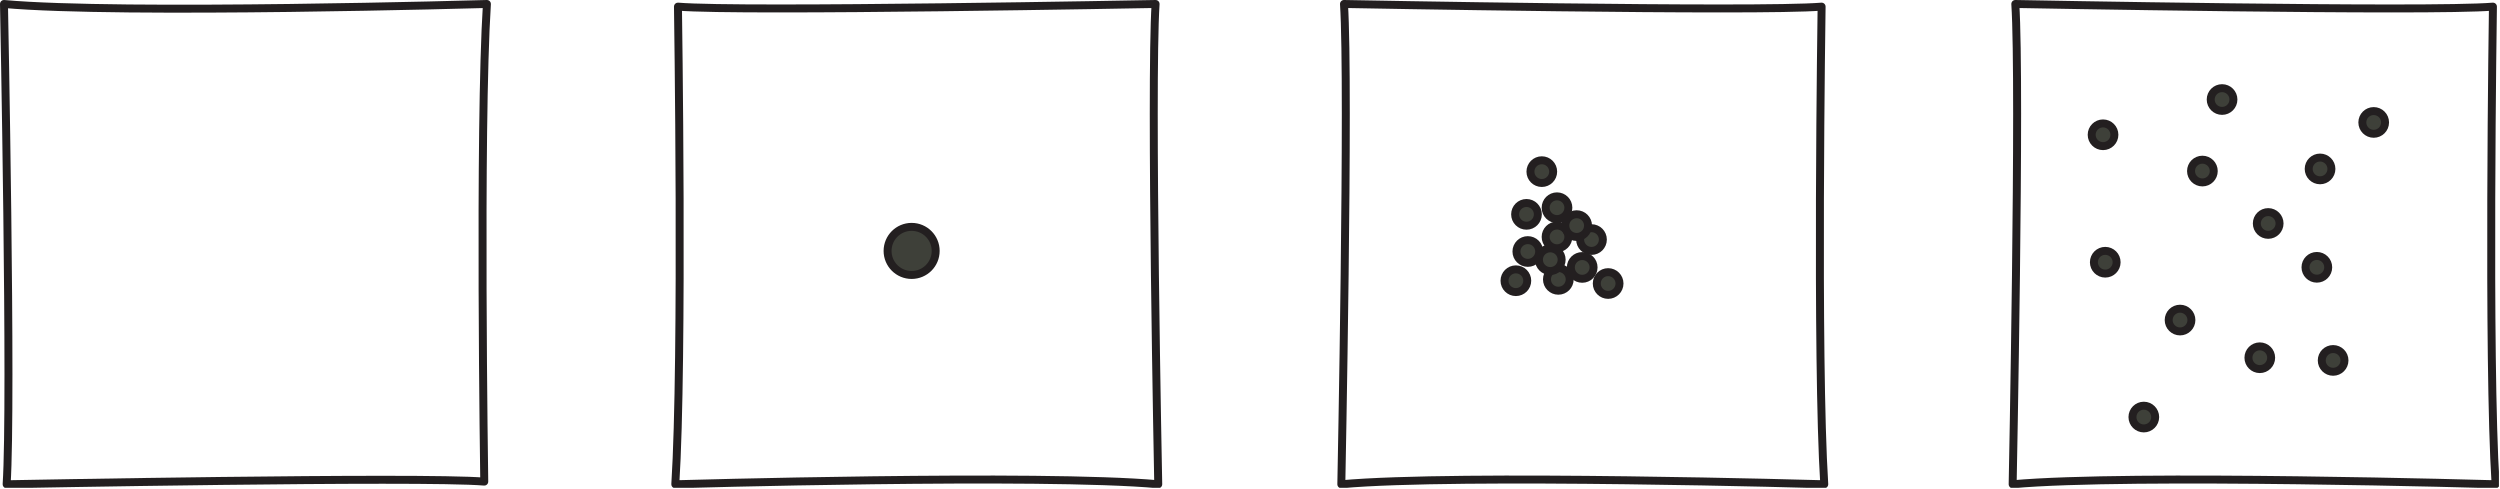 <?xml version="1.0" encoding="UTF-8" standalone="no"?>
<!DOCTYPE svg PUBLIC "-//W3C//DTD SVG 1.1//EN" "http://www.w3.org/Graphics/SVG/1.1/DTD/svg11.dtd">
<svg width="100%" height="100%" viewBox="0 0 1963 384" version="1.1" xmlns="http://www.w3.org/2000/svg" xmlns:xlink="http://www.w3.org/1999/xlink" xml:space="preserve" xmlns:serif="http://www.serif.com/" style="fill-rule:evenodd;clip-rule:evenodd;stroke-linecap:round;stroke-linejoin:round;stroke-miterlimit:2;">
    <g transform="matrix(1,0,0,1,0.004,1.24176e-06)">
        <g transform="matrix(4.167,0,0,4.167,0,0)">
            <clipPath id="_clip1">
                <rect x="0" y="0" width="470.88" height="91.92"/>
            </clipPath>
            <g clip-path="url(#_clip1)">
                <path d="M0.749,0.75C22.749,2.75 91.749,0.75 91.749,0.75C90.249,24.25 91.249,90.75 91.249,90.75C79.249,89.75 1.249,91.25 1.249,91.25C2.249,75.75 0.749,0.75 0.749,0.75Z" style="fill:none;stroke:rgb(35,31,32);stroke-width:1.5px;"/>
                <path d="M218.249,91.25C196.249,89.25 127.249,91.25 127.249,91.25C128.749,67.75 127.749,1.25 127.749,1.25C139.749,2.25 217.749,0.75 217.749,0.75C216.749,16.25 218.249,91.25 218.249,91.25Z" style="fill:none;stroke:rgb(35,31,32);stroke-width:1.5px;"/>
                <path d="M176.312,47.282C176.312,49.784 174.283,51.813 171.781,51.813C169.278,51.813 167.249,49.784 167.249,47.282C167.249,44.779 169.278,42.75 171.781,42.75C174.283,42.75 176.312,44.779 176.312,47.282Z" style="fill:rgb(62,64,57);"/>
                <path d="M176.312,47.282C176.312,49.784 174.283,51.813 171.781,51.813C169.278,51.813 167.249,49.784 167.249,47.282C167.249,44.779 169.278,42.75 171.781,42.75C174.283,42.75 176.312,44.779 176.312,47.282Z" style="fill:none;stroke:rgb(35,31,32);stroke-width:1.5px;"/>
                <path d="M252.749,91.25C274.749,89.25 343.749,91.25 343.749,91.25C342.249,67.75 343.249,1.25 343.249,1.25C331.249,2.25 253.249,0.75 253.249,0.75C254.249,16.25 252.749,91.25 252.749,91.25Z" style="fill:none;stroke:rgb(35,31,32);stroke-width:1.5px;"/>
                <path d="M295.531,44.641C295.531,45.823 294.572,46.782 293.39,46.782C292.208,46.782 291.249,45.823 291.249,44.641C291.249,43.459 292.208,42.5 293.39,42.5C294.572,42.5 295.531,43.459 295.531,44.641Z" style="fill:rgb(62,64,57);"/>
                <path d="M295.531,44.641C295.531,45.823 294.572,46.782 293.39,46.782C292.208,46.782 291.249,45.823 291.249,44.641C291.249,43.459 292.208,42.5 293.39,42.5C294.572,42.5 295.531,43.459 295.531,44.641Z" style="fill:none;stroke:rgb(35,31,32);stroke-width:1.5px;"/>
                <path d="M295.531,39.141C295.531,40.323 294.572,41.282 293.39,41.282C292.208,41.282 291.249,40.323 291.249,39.141C291.249,37.959 292.208,37 293.39,37C294.572,37 295.531,37.959 295.531,39.141Z" style="fill:rgb(62,64,57);"/>
                <path d="M295.531,39.141C295.531,40.323 294.572,41.282 293.39,41.282C292.208,41.282 291.249,40.323 291.249,39.141C291.249,37.959 292.208,37 293.39,37C294.572,37 295.531,37.959 295.531,39.141Z" style="fill:none;stroke:rgb(35,31,32);stroke-width:1.5px;"/>
                <path d="M302.031,45.141C302.031,46.323 301.072,47.282 299.89,47.282C298.708,47.282 297.749,46.323 297.749,45.141C297.749,43.959 298.708,43 299.89,43C301.072,43 302.031,43.959 302.031,45.141Z" style="fill:rgb(62,64,57);"/>
                <path d="M302.031,45.141C302.031,46.323 301.072,47.282 299.89,47.282C298.708,47.282 297.749,46.323 297.749,45.141C297.749,43.959 298.708,43 299.89,43C301.072,43 302.031,43.959 302.031,45.141Z" style="fill:none;stroke:rgb(35,31,32);stroke-width:1.5px;"/>
                <path d="M300.281,50.391C300.281,51.573 299.322,52.532 298.14,52.532C296.958,52.532 295.999,51.573 295.999,50.391C295.999,49.209 296.958,48.25 298.14,48.25C299.322,48.25 300.281,49.209 300.281,50.391Z" style="fill:rgb(62,64,57);"/>
                <path d="M300.281,50.391C300.281,51.573 299.322,52.532 298.14,52.532C296.958,52.532 295.999,51.573 295.999,50.391C295.999,49.209 296.958,48.25 298.14,48.25C299.322,48.25 300.281,49.209 300.281,50.391Z" style="fill:none;stroke:rgb(35,31,32);stroke-width:1.5px;"/>
                <path d="M295.781,52.641C295.781,53.823 294.822,54.782 293.64,54.782C292.458,54.782 291.499,53.823 291.499,52.641C291.499,51.459 292.458,50.5 293.64,50.5C294.822,50.5 295.781,51.459 295.781,52.641Z" style="fill:rgb(62,64,57);"/>
                <path d="M295.781,52.641C295.781,53.823 294.822,54.782 293.64,54.782C292.458,54.782 291.499,53.823 291.499,52.641C291.499,51.459 292.458,50.5 293.64,50.5C294.822,50.5 295.781,51.459 295.781,52.641Z" style="fill:none;stroke:rgb(35,31,32);stroke-width:1.5px;"/>
                <path d="M289.781,40.391C289.781,41.573 288.822,42.532 287.64,42.532C286.458,42.532 285.499,41.573 285.499,40.391C285.499,39.209 286.458,38.25 287.64,38.25C288.822,38.25 289.781,39.209 289.781,40.391Z" style="fill:rgb(62,64,57);"/>
                <path d="M289.781,40.391C289.781,41.573 288.822,42.532 287.64,42.532C286.458,42.532 285.499,41.573 285.499,40.391C285.499,39.209 286.458,38.25 287.64,38.25C288.822,38.25 289.781,39.209 289.781,40.391Z" style="fill:none;stroke:rgb(35,31,32);stroke-width:1.5px;"/>
                <path d="M290.031,47.391C290.031,48.573 289.072,49.532 287.89,49.532C286.708,49.532 285.749,48.573 285.749,47.391C285.749,46.209 286.708,45.25 287.89,45.25C289.072,45.25 290.031,46.209 290.031,47.391Z" style="fill:rgb(62,64,57);"/>
                <path d="M290.031,47.391C290.031,48.573 289.072,49.532 287.89,49.532C286.708,49.532 285.749,48.573 285.749,47.391C285.749,46.209 286.708,45.25 287.89,45.25C289.072,45.25 290.031,46.209 290.031,47.391Z" style="fill:none;stroke:rgb(35,31,32);stroke-width:1.5px;"/>
                <path d="M379.249,91.25C401.249,89.25 470.249,91.25 470.249,91.25C468.749,67.75 469.749,1.25 469.749,1.25C457.749,2.25 379.749,0.75 379.749,0.75C380.749,16.25 379.249,91.25 379.249,91.25Z" style="fill:none;stroke:rgb(35,31,32);stroke-width:1.5px;"/>
                <path d="M438.711,50.37C438.711,51.552 437.752,52.51 436.57,52.51C435.388,52.51 434.43,51.552 434.43,50.37C434.43,49.187 435.388,48.229 436.57,48.229C437.752,48.229 438.711,49.187 438.711,50.37Z" style="fill:rgb(62,64,57);"/>
                <path d="M438.711,50.37C438.711,51.552 437.752,52.51 436.57,52.51C435.388,52.51 434.43,51.552 434.43,50.37C434.43,49.187 435.388,48.229 436.57,48.229C437.752,48.229 438.711,49.187 438.711,50.37Z" style="fill:none;stroke:rgb(35,31,32);stroke-width:1.5px;"/>
                <path d="M420.851,18.754C420.851,19.936 419.893,20.895 418.711,20.895C417.528,20.895 416.57,19.936 416.57,18.754C416.57,17.572 417.528,16.614 418.711,16.614C419.893,16.614 420.851,17.572 420.851,18.754Z" style="fill:rgb(62,64,57);"/>
                <path d="M420.851,18.754C420.851,19.936 419.893,20.895 418.711,20.895C417.528,20.895 416.57,19.936 416.57,18.754C416.57,17.572 417.528,16.614 418.711,16.614C419.893,16.614 420.851,17.572 420.851,18.754Z" style="fill:none;stroke:rgb(35,31,32);stroke-width:1.5px;"/>
                <path d="M439.314,31.831C439.314,33.013 438.355,33.971 437.173,33.971C435.991,33.971 435.033,33.013 435.033,31.831C435.033,30.648 435.991,29.69 437.173,29.69C438.355,29.69 439.314,30.648 439.314,31.831Z" style="fill:rgb(62,64,57);"/>
                <path d="M439.314,31.831C439.314,33.013 438.355,33.971 437.173,33.971C435.991,33.971 435.033,33.013 435.033,31.831C435.033,30.648 435.991,29.69 437.173,29.69C438.355,29.69 439.314,30.648 439.314,31.831Z" style="fill:none;stroke:rgb(35,31,32);stroke-width:1.5px;"/>
                <path d="M441.776,67.914C441.776,69.096 440.818,70.054 439.635,70.054C438.453,70.054 437.495,69.096 437.495,67.914C437.495,66.731 438.453,65.773 439.635,65.773C440.818,65.773 441.776,66.731 441.776,67.914Z" style="fill:rgb(62,64,57);"/>
                <path d="M441.776,67.914C441.776,69.096 440.818,70.054 439.635,70.054C438.453,70.054 437.495,69.096 437.495,67.914C437.495,66.731 438.453,65.773 439.635,65.773C440.818,65.773 441.776,66.731 441.776,67.914Z" style="fill:none;stroke:rgb(35,31,32);stroke-width:1.5px;"/>
                <path d="M406.106,78.588C406.106,79.77 405.147,80.729 403.965,80.729C402.783,80.729 401.825,79.77 401.825,78.588C401.825,77.406 402.783,76.447 403.965,76.447C405.147,76.447 406.106,77.406 406.106,78.588Z" style="fill:rgb(62,64,57);"/>
                <path d="M406.106,78.588C406.106,79.77 405.147,80.729 403.965,80.729C402.783,80.729 401.825,79.77 401.825,78.588C401.825,77.406 402.783,76.447 403.965,76.447C405.147,76.447 406.106,77.406 406.106,78.588Z" style="fill:none;stroke:rgb(35,31,32);stroke-width:1.5px;"/>
                <path d="M398.421,25.396C398.421,26.578 397.463,27.536 396.28,27.536C395.098,27.536 394.14,26.578 394.14,25.396C394.14,24.213 395.098,23.255 396.28,23.255C397.463,23.255 398.421,24.213 398.421,25.396Z" style="fill:rgb(62,64,57);"/>
                <path d="M398.421,25.396C398.421,26.578 397.463,27.536 396.28,27.536C395.098,27.536 394.14,26.578 394.14,25.396C394.14,24.213 395.098,23.255 396.28,23.255C397.463,23.255 398.421,24.213 398.421,25.396Z" style="fill:none;stroke:rgb(35,31,32);stroke-width:1.5px;"/>
                <path d="M398.839,49.413C398.839,50.595 397.881,51.554 396.699,51.554C395.517,51.554 394.558,50.595 394.558,49.413C394.558,48.231 395.517,47.272 396.699,47.272C397.881,47.272 398.839,48.231 398.839,49.413Z" style="fill:rgb(62,64,57);"/>
                <path d="M398.839,49.413C398.839,50.595 397.881,51.554 396.699,51.554C395.517,51.554 394.558,50.595 394.558,49.413C394.558,48.231 395.517,47.272 396.699,47.272C397.881,47.272 398.839,48.231 398.839,49.413Z" style="fill:none;stroke:rgb(35,31,32);stroke-width:1.5px;"/>
                <path d="M412.932,60.31C412.932,61.493 411.974,62.451 410.792,62.451C409.609,62.451 408.651,61.493 408.651,60.31C408.651,59.128 409.609,58.17 410.792,58.17C411.974,58.17 412.932,59.128 412.932,60.31Z" style="fill:rgb(62,64,57);"/>
                <path d="M412.932,60.31C412.932,61.493 411.974,62.451 410.792,62.451C409.609,62.451 408.651,61.493 408.651,60.31C408.651,59.128 409.609,58.17 410.792,58.17C411.974,58.17 412.932,59.128 412.932,60.31Z" style="fill:none;stroke:rgb(35,31,32);stroke-width:1.5px;"/>
                <path d="M417.144,32.233C417.144,33.415 416.186,34.374 415.004,34.374C413.822,34.374 412.863,33.415 412.863,32.233C412.863,31.051 413.822,30.092 415.004,30.092C416.186,30.092 417.144,31.051 417.144,32.233Z" style="fill:rgb(62,64,57);"/>
                <path d="M417.144,32.233C417.144,33.415 416.186,34.374 415.004,34.374C413.822,34.374 412.863,33.415 412.863,32.233C412.863,31.051 413.822,30.092 415.004,30.092C416.186,30.092 417.144,31.051 417.144,32.233Z" style="fill:none;stroke:rgb(35,31,32);stroke-width:1.5px;"/>
                <path d="M429.542,42.108C429.542,43.291 428.583,44.249 427.401,44.249C426.219,44.249 425.26,43.291 425.26,42.108C425.26,40.926 426.219,39.968 427.401,39.968C428.583,39.968 429.542,40.926 429.542,42.108Z" style="fill:rgb(62,64,57);"/>
                <path d="M429.542,42.108C429.542,43.291 428.583,44.249 427.401,44.249C426.219,44.249 425.26,43.291 425.26,42.108C425.26,40.926 426.219,39.968 427.401,39.968C428.583,39.968 429.542,40.926 429.542,42.108Z" style="fill:none;stroke:rgb(35,31,32);stroke-width:1.5px;"/>
                <path d="M427.96,67.408C427.96,68.59 427.002,69.549 425.819,69.549C424.637,69.549 423.679,68.59 423.679,67.408C423.679,66.226 424.637,65.268 425.819,65.268C427.002,65.268 427.96,66.226 427.96,67.408Z" style="fill:rgb(62,64,57);"/>
                <path d="M427.96,67.408C427.96,68.59 427.002,69.549 425.819,69.549C424.637,69.549 423.679,68.59 423.679,67.408C423.679,66.226 424.637,65.268 425.819,65.268C427.002,65.268 427.96,66.226 427.96,67.408Z" style="fill:none;stroke:rgb(35,31,32);stroke-width:1.5px;"/>
                <path d="M299.237,42.511C299.237,43.693 298.279,44.651 297.097,44.651C295.914,44.651 294.956,43.693 294.956,42.511C294.956,41.329 295.914,40.37 297.097,40.37C298.279,40.37 299.237,41.329 299.237,42.511Z" style="fill:rgb(62,64,57);"/>
                <path d="M299.237,42.511C299.237,43.693 298.279,44.651 297.097,44.651C295.914,44.651 294.956,43.693 294.956,42.511C294.956,41.329 295.914,40.37 297.097,40.37C298.279,40.37 299.237,41.329 299.237,42.511Z" style="fill:none;stroke:rgb(35,31,32);stroke-width:1.5px;"/>
                <path d="M294.264,48.934C294.264,50.117 293.306,51.075 292.124,51.075C290.941,51.075 289.983,50.117 289.983,48.934C289.983,47.752 290.941,46.794 292.124,46.794C293.306,46.794 294.264,47.752 294.264,48.934Z" style="fill:rgb(62,64,57);"/>
                <path d="M294.264,48.934C294.264,50.117 293.306,51.075 292.124,51.075C290.941,51.075 289.983,50.117 289.983,48.934C289.983,47.752 290.941,46.794 292.124,46.794C293.306,46.794 294.264,47.752 294.264,48.934Z" style="fill:none;stroke:rgb(35,31,32);stroke-width:1.5px;"/>
                <path d="M305.167,53.424C305.167,54.606 304.208,55.564 303.026,55.564C301.844,55.564 300.885,54.606 300.885,53.424C300.885,52.242 301.844,51.283 303.026,51.283C304.208,51.283 305.167,52.242 305.167,53.424Z" style="fill:rgb(62,64,57);"/>
                <path d="M305.167,53.424C305.167,54.606 304.208,55.564 303.026,55.564C301.844,55.564 300.885,54.606 300.885,53.424C300.885,52.242 301.844,51.283 303.026,51.283C304.208,51.283 305.167,52.242 305.167,53.424Z" style="fill:none;stroke:rgb(35,31,32);stroke-width:1.5px;"/>
                <path d="M292.666,32.342C292.666,33.524 291.708,34.482 290.526,34.482C289.343,34.482 288.385,33.524 288.385,32.342C288.385,31.159 289.343,30.201 290.526,30.201C291.708,30.201 292.666,31.159 292.666,32.342Z" style="fill:rgb(62,64,57);"/>
                <path d="M292.666,32.342C292.666,33.524 291.708,34.482 290.526,34.482C289.343,34.482 288.385,33.524 288.385,32.342C288.385,31.159 289.343,30.201 290.526,30.201C291.708,30.201 292.666,31.159 292.666,32.342Z" style="fill:none;stroke:rgb(35,31,32);stroke-width:1.5px;"/>
                <path d="M287.78,52.897C287.78,54.079 286.822,55.038 285.64,55.038C284.457,55.038 283.499,54.079 283.499,52.897C283.499,51.715 284.457,50.756 285.64,50.756C286.822,50.756 287.78,51.715 287.78,52.897Z" style="fill:rgb(62,64,57);"/>
                <path d="M287.78,52.897C287.78,54.079 286.822,55.038 285.64,55.038C284.457,55.038 283.499,54.079 283.499,52.897C283.499,51.715 284.457,50.756 285.64,50.756C286.822,50.756 287.78,51.715 287.78,52.897Z" style="fill:none;stroke:rgb(35,31,32);stroke-width:1.5px;"/>
                <path d="M449.423,23.069C449.423,24.252 448.465,25.21 447.282,25.21C446.1,25.21 445.142,24.252 445.142,23.069C445.142,21.887 446.1,20.929 447.282,20.929C448.465,20.929 449.423,21.887 449.423,23.069Z" style="fill:rgb(62,64,57);"/>
                <path d="M449.423,23.069C449.423,24.252 448.465,25.21 447.282,25.21C446.1,25.21 445.142,24.252 445.142,23.069C445.142,21.887 446.1,20.929 447.282,20.929C448.465,20.929 449.423,21.887 449.423,23.069Z" style="fill:none;stroke:rgb(35,31,32);stroke-width:1.5px;"/>
            </g>
        </g>
    </g>
</svg>
